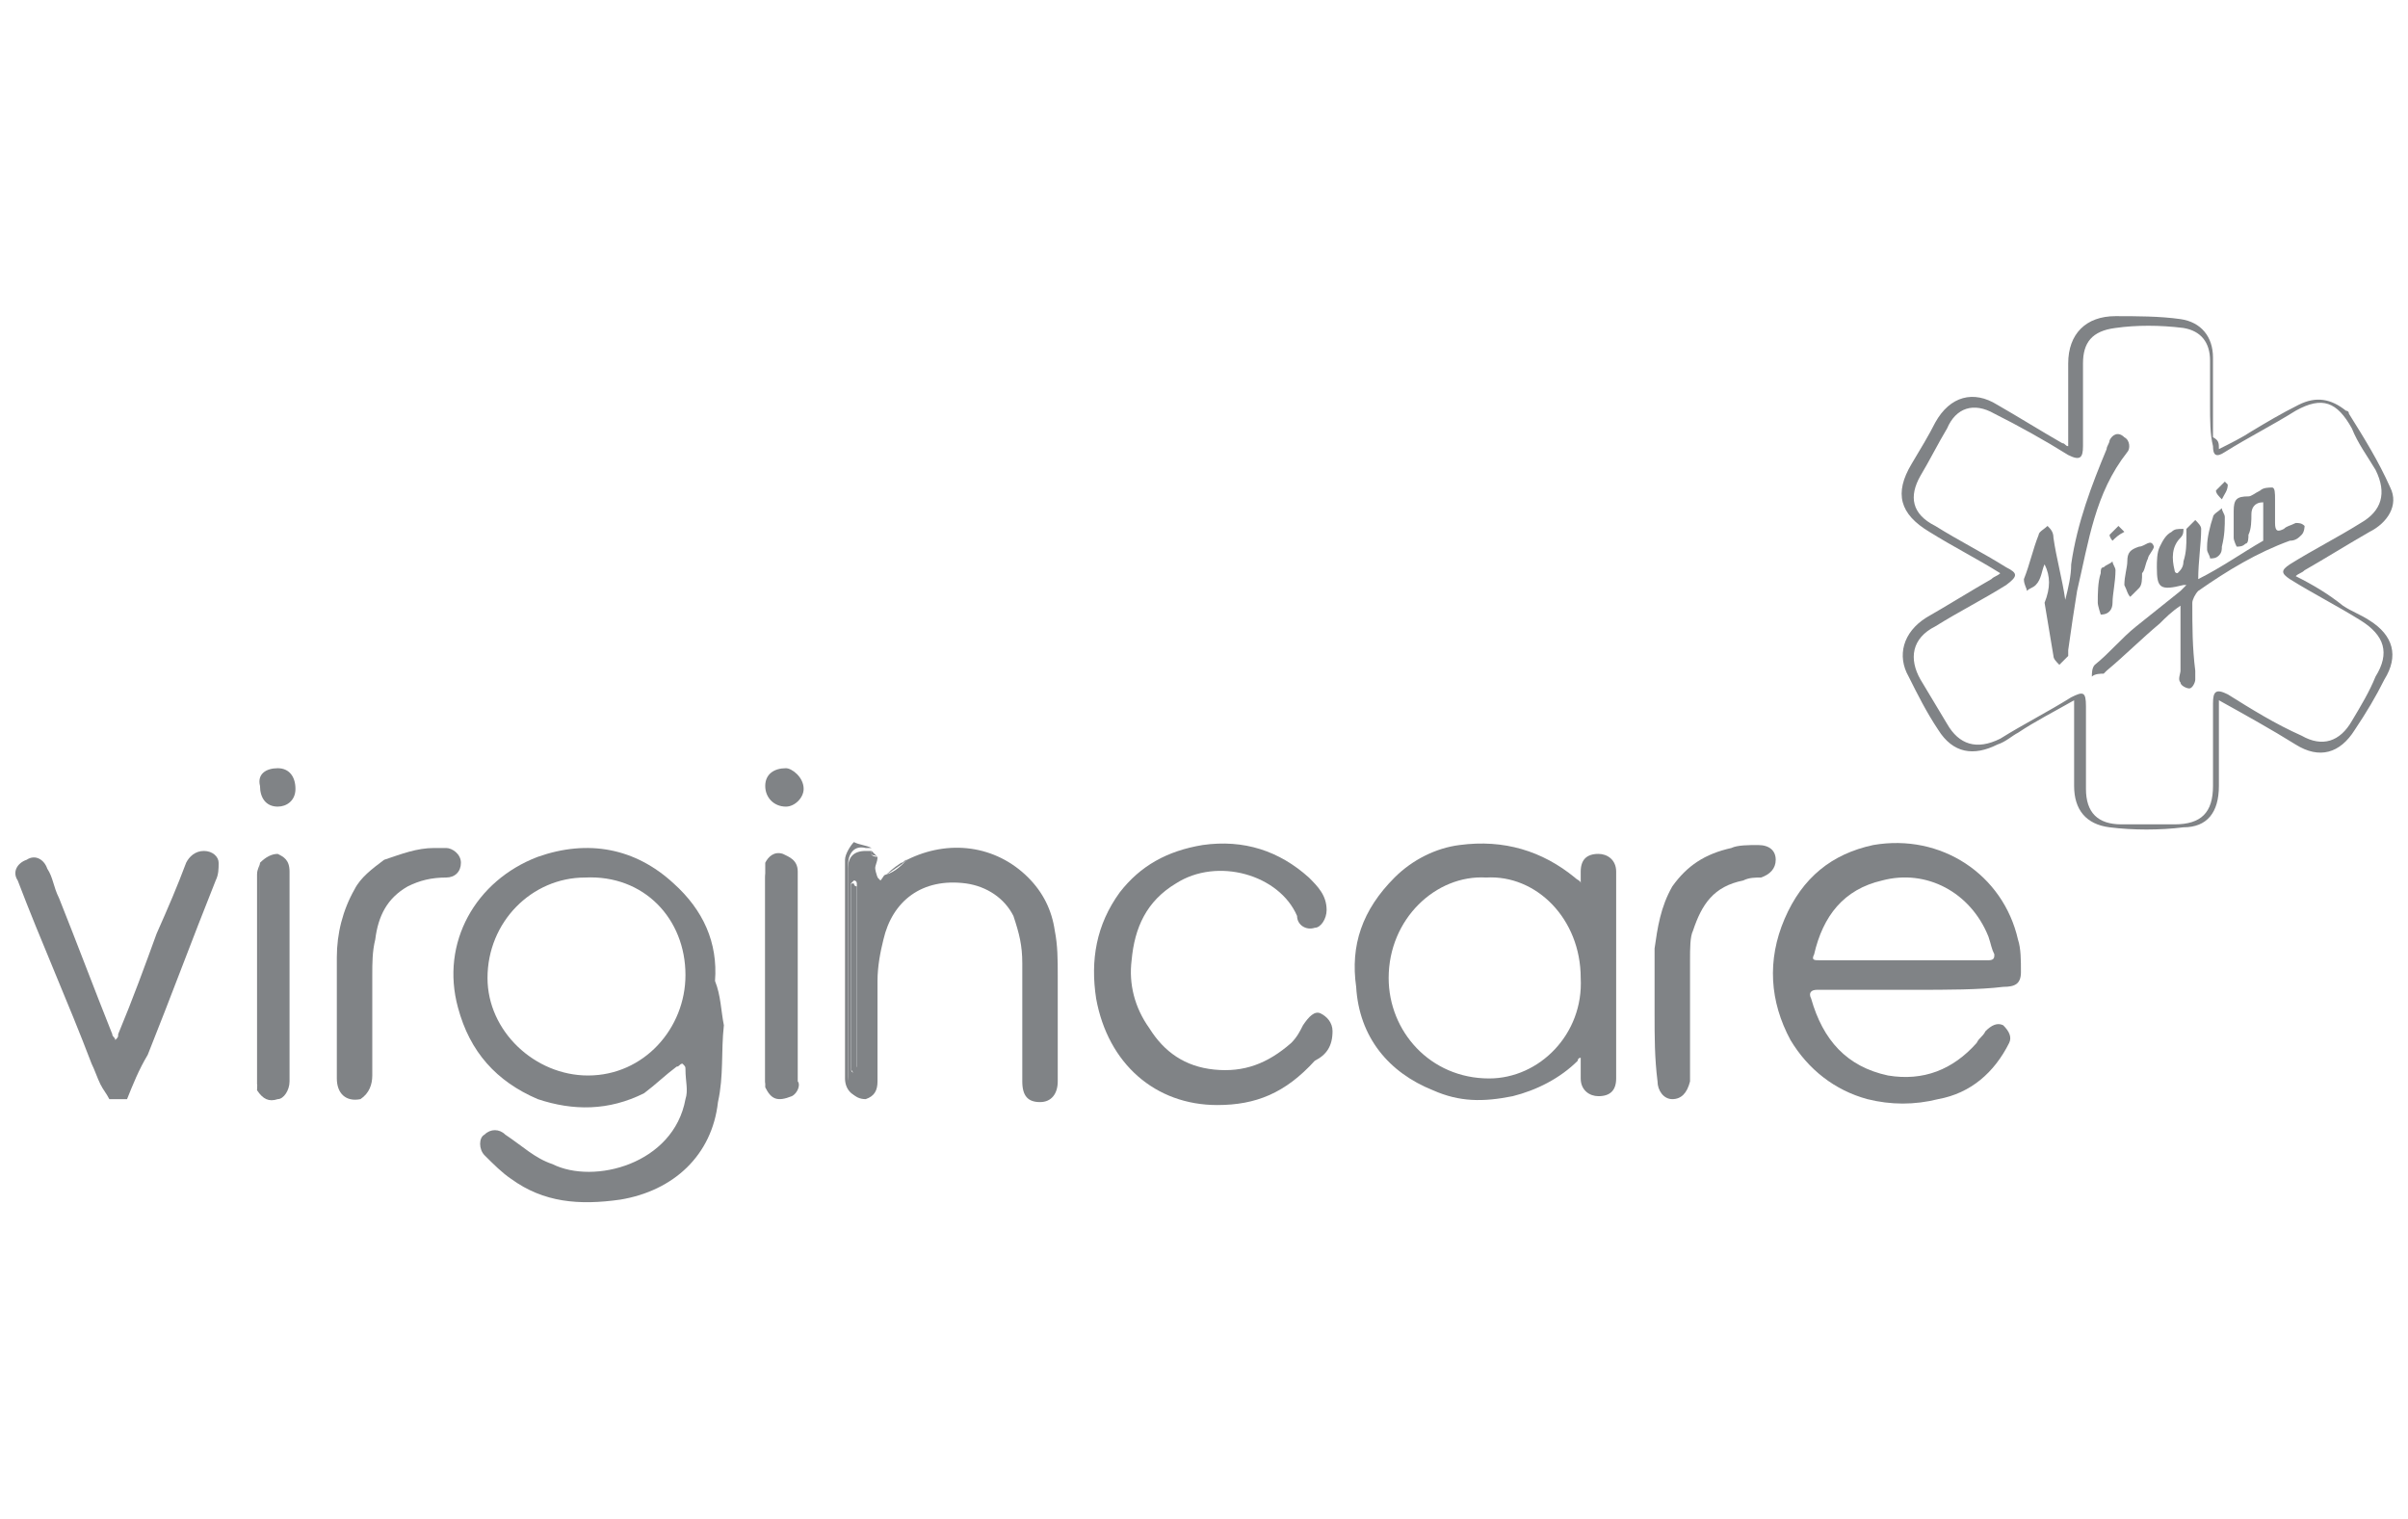 <?xml version="1.0" encoding="UTF-8"?>
<!-- Generator: Adobe Illustrator 23.0.3, SVG Export Plug-In . SVG Version: 6.00 Build 0)  -->
<svg xmlns="http://www.w3.org/2000/svg" xmlns:xlink="http://www.w3.org/1999/xlink" id="Layer_1" x="0px" y="0px" viewBox="0 0 81.5 51.4" style="enable-background:new 0 0 81.5 51.4;" xml:space="preserve">
<style type="text/css">
	.st0{fill:#808386;}
</style>
<g>
	<g>
		<path class="st0" d="M54.7,33.1c0,1.1,0,2.3,0,3.4c0,0.4-0.2,0.6-0.6,0.6c-0.3,0-0.6-0.2-0.6-0.6c0-0.2,0-0.3,0-0.6v-0.1    c0,0-0.1,0-0.1,0.1c-0.6,0.6-1.4,1-2.2,1.2c-1,0.2-1.8,0.2-2.7-0.2c-1.5-0.6-2.5-1.8-2.6-3.5c-0.2-1.4,0.2-2.6,1.3-3.7    c0.6-0.6,1.4-1,2.2-1.1c1.5-0.2,2.8,0.2,3.9,1.1c0.1,0.1,0.2,0.1,0.2,0.2c0-0.1,0-0.2,0-0.2c0-0.1,0-0.2,0-0.2    c0-0.4,0.2-0.6,0.6-0.6c0.3,0,0.6,0.2,0.6,0.6c0,0.6,0,1.3,0,1.9C54.7,32,54.7,32.6,54.7,33.1L54.7,33.1z M50.3,29.7    c-1.7-0.1-3.3,1.4-3.3,3.4c0,1.8,1.4,3.4,3.4,3.4c1.7,0,3.2-1.5,3.1-3.4C53.5,31.1,52,29.6,50.3,29.7z"></path>
		<path class="st0" d="M64.8,33.5c-1.1,0-2.2,0-3.3,0c-0.2,0-0.3,0.1-0.2,0.3c0.4,1.4,1.2,2.3,2.6,2.6c1.2,0.2,2.2-0.2,3-1.1    c0.1-0.2,0.2-0.2,0.3-0.4c0.2-0.2,0.4-0.3,0.6-0.2c0.2,0.2,0.3,0.4,0.2,0.6c-0.5,1-1.3,1.7-2.4,1.9c-0.8,0.2-1.6,0.2-2.4,0    c-1.1-0.3-2-1-2.6-2c-0.7-1.3-0.8-2.7-0.2-4.1c0.6-1.4,1.6-2.2,3-2.5c2.3-0.4,4.4,1,4.9,3.2c0.1,0.3,0.1,0.7,0.1,1.1    s-0.2,0.5-0.6,0.5C67,33.5,65.9,33.5,64.8,33.5z M64.4,32.5c1,0,1.9,0,2.9,0c0.2,0,0.2-0.1,0.2-0.2c-0.1-0.2-0.1-0.3-0.2-0.6    c-0.6-1.5-2.1-2.3-3.6-1.9c-1.3,0.3-2,1.2-2.3,2.5c-0.1,0.2,0,0.2,0.2,0.2C62.6,32.5,63.5,32.5,64.4,32.5z"></path>
		<path class="st0" d="M41.2,37.4c-2.1,0-3.7-1.4-4.1-3.6c-0.2-1.3,0-2.5,0.8-3.6c0.7-0.9,1.6-1.4,2.8-1.6c1.4-0.2,2.6,0.2,3.6,1.1    c0.3,0.3,0.6,0.6,0.6,1.1c0,0.3-0.2,0.6-0.4,0.6c-0.3,0.1-0.6-0.1-0.6-0.4c-0.6-1.4-2.7-2-4.1-1.1c-1,0.6-1.4,1.5-1.5,2.6    c-0.1,0.8,0.1,1.6,0.6,2.3c0.5,0.8,1.2,1.3,2.2,1.4c1,0.1,1.8-0.2,2.6-0.9c0.2-0.2,0.3-0.4,0.4-0.6c0.2-0.3,0.4-0.5,0.6-0.4    c0.2,0.1,0.4,0.3,0.4,0.6c0,0.5-0.2,0.8-0.6,1C43.5,37,42.5,37.4,41.2,37.4z"></path>
		<path class="st0" d="M56,34.3c0-0.7,0-1.4,0-2.2c0.1-0.7,0.2-1.4,0.6-2.1c0.5-0.7,1.1-1.1,2-1.3c0.2-0.1,0.6-0.1,0.9-0.1    c0.4,0,0.6,0.2,0.6,0.5s-0.2,0.5-0.5,0.6c-0.2,0-0.4,0-0.6,0.1c-1,0.2-1.4,0.8-1.7,1.7c-0.1,0.2-0.1,0.6-0.1,1c0,1.3,0,2.6,0,3.9    c0,0.1,0,0.2,0,0.2c-0.1,0.4-0.3,0.6-0.6,0.6s-0.5-0.3-0.5-0.6C56,35.8,56,35.1,56,34.3L56,34.3z"></path>
		<path class="st0" d="M4.3,37.2L4.3,37.2C4.3,37.2,4.3,37.2,4.3,37.2c-0.2,0-0.4,0-0.6,0l0,0c-0.1-0.2-0.2-0.3-0.3-0.5    c-0.1-0.2-0.2-0.5-0.3-0.7c-0.8-2.1-1.7-4.1-2.5-6.2c-0.2-0.3,0-0.6,0.3-0.7c0.3-0.2,0.6,0,0.7,0.3c0.2,0.3,0.2,0.6,0.4,1    c0.6,1.5,1.2,3.1,1.8,4.6c0,0.1,0.1,0.1,0.1,0.2c0.1-0.1,0.1-0.1,0.1-0.2c0.5-1.2,0.9-2.3,1.3-3.4C5.7,30.7,6,30,6.3,29.2    c0.1-0.2,0.3-0.4,0.6-0.4s0.5,0.2,0.5,0.4c0,0.2,0,0.4-0.1,0.6c-0.8,2-1.5,3.9-2.3,5.9C4.7,36.2,4.5,36.7,4.3,37.2z"></path>
		<path class="st0" d="M24.5,34.7c-0.1,0.9,0,1.7-0.2,2.6c-0.2,1.8-1.5,3-3.3,3.3c-1.4,0.2-2.6,0.1-3.7-0.7    c-0.3-0.2-0.6-0.5-0.9-0.8c-0.2-0.2-0.2-0.6,0-0.7c0.2-0.2,0.5-0.2,0.7,0c0.6,0.4,1,0.8,1.6,1c1.4,0.7,4.1,0,4.5-2.2    c0.1-0.3,0-0.6,0-1c0-0.1,0-0.1-0.1-0.2c-0.1,0-0.1,0.1-0.2,0.1c-0.4,0.3-0.7,0.6-1.1,0.9c-1.2,0.6-2.4,0.6-3.6,0.2    c-1.4-0.6-2.3-1.6-2.7-3.1c-0.6-2.2,0.6-4.3,2.7-5.1c1.7-0.6,3.3-0.3,4.6,0.9c1,0.9,1.5,2,1.4,3.3C24.4,33.7,24.4,34.2,24.5,34.7    C24.4,34.7,24.4,34.7,24.5,34.7z M23.2,33c0-1.9-1.4-3.4-3.4-3.3c-1.8,0-3.3,1.5-3.3,3.4c0,1.8,1.6,3.3,3.4,3.3    C21.8,36.4,23.2,34.8,23.2,33z"></path>
		<path class="st0" d="M27.2,26.7c0,0.3-0.3,0.6-0.6,0.6c-0.4,0-0.7-0.3-0.7-0.7s0.3-0.6,0.7-0.6C26.8,26,27.2,26.3,27.2,26.7z"></path>
		<path class="st0" d="M9.4,27.3c-0.4,0-0.6-0.3-0.6-0.7C8.7,26.2,9,26,9.4,26s0.6,0.3,0.6,0.7C10,27.1,9.7,27.3,9.4,27.3z"></path>
		<path class="st0" d="M12.2,37.2c-0.5,0.1-0.8-0.2-0.8-0.7c0-1.4,0-2.7,0-4.1c0-0.8,0.2-1.6,0.6-2.3c0.2-0.4,0.6-0.7,1-1    c0.6-0.2,1.1-0.4,1.7-0.4c0.2,0,0.2,0,0.4,0c0.2,0,0.5,0.2,0.5,0.5s-0.2,0.5-0.5,0.5c-0.5,0-0.9,0.1-1.3,0.3c-0.7,0.4-1,1-1.1,1.8    c-0.1,0.4-0.1,0.8-0.1,1.2c0,1.1,0,2.3,0,3.4C12.6,36.7,12.5,37,12.2,37.2z"></path>
		<path class="st0" d="M30.7,29.1c1.4-0.7,3-0.5,4.1,0.6c0.5,0.5,0.8,1.1,0.9,1.8c0.1,0.5,0.1,1,0.1,1.5c0,1.2,0,2.4,0,3.6    c0,0.4-0.2,0.7-0.6,0.7c-0.4,0-0.6-0.2-0.6-0.7c0-1.4,0-2.7,0-4c0-0.6-0.1-1-0.3-1.6c-0.3-0.6-0.9-1-1.6-1.1    c-1.5-0.2-2.5,0.6-2.8,1.9c-0.1,0.4-0.2,0.9-0.2,1.4c0,1.1,0,2.3,0,3.4c0,0.3-0.1,0.5-0.4,0.6c-0.4,0-0.6-0.3-0.6-0.7    c0-1.3,0-2.5,0-3.7c0-1.1,0-2.2,0-3.4c0-0.4,0.2-0.6,0.6-0.6c0.1,0,0.2,0,0.2,0l0,0c-0.1,0.2,0.2,0.2,0.2,0.2l0,0    c0,0.2-0.1,0.3-0.1,0.5c0,0.1,0.1,0.2,0.2,0.3c0.1-0.1,0.1-0.2,0.2-0.2l0,0C30.3,29.5,30.5,29.3,30.7,29.1z M28.8,33.1    c0,1,0,2,0,3c0,0.1,0,0.2,0.1,0.2c0-0.1,0.1-0.2,0.1-0.2c0-2,0-4,0-6c0-0.1,0-0.1,0-0.2c0,0,0-0.1-0.1-0.1l-0.1,0.1    c0,0.1,0,0.1,0,0.2C28.8,31.1,28.8,32.2,28.8,33.1z"></path>
		<path class="st0" d="M29.5,28.7c-0.1,0-0.2,0-0.2,0c-0.4-0.1-0.6,0.2-0.6,0.6c0,1.1,0,2.2,0,3.4c0,1.3,0,2.5,0,3.7    c0,0.4,0.3,0.7,0.6,0.7c-0.4,0.1-0.7-0.2-0.7-0.6c0-2.5,0-4.9,0-7.4c0-0.2,0.2-0.5,0.3-0.6C29.1,28.6,29.3,28.6,29.5,28.7z"></path>
		<path class="st0" d="M30.7,29.1c-0.2,0.2-0.6,0.4-0.8,0.6c0.2-0.2,0.3-0.3,0.6-0.5C30.6,29.2,30.6,29.1,30.7,29.1    C30.7,29.1,30.7,29.1,30.7,29.1z"></path>
		<path class="st0" d="M29.9,29.7c-0.1,0.1-0.1,0.2-0.2,0.2c-0.1-0.1-0.2-0.2-0.2-0.3c0-0.2,0.1-0.3,0.1-0.5c0,0.2,0,0.3,0.1,0.6    c0,0.1,0,0.1,0.1,0.2C29.9,29.7,29.9,29.7,29.9,29.7z"></path>
		<path class="st0" d="M29.7,29c-0.1-0.1-0.3,0-0.2-0.2C29.5,28.8,29.6,28.9,29.7,29z"></path>
		<path class="st0" d="M26.8,37.1c-0.5,0.2-0.7,0.1-0.9-0.3c0-2.6,0-5,0-7.6c0.1-0.2,0.3-0.4,0.6-0.3c0.2,0.1,0.5,0.2,0.5,0.6    c0,0.2,0,0.3,0,0.6c0,2.2,0,4.3,0,6.5C27.1,36.7,27,37,26.8,37.1L26.8,37.1z"></path>
		<path class="st0" d="M26,29.3c0,2.6,0,5,0,7.6c0-0.1-0.1-0.2-0.1-0.3c0-2.3,0-4.6,0-6.9C25.9,29.5,26,29.4,26,29.3z"></path>
		<path class="st0" d="M8.8,29.2C9,29,9.2,28.9,9.4,28.9c0.2,0.1,0.4,0.2,0.4,0.6c0,2.2,0,4.3,0,6.5c0,0.2,0,0.4,0,0.6    c0,0.3-0.2,0.6-0.4,0.6c-0.3,0.1-0.5,0-0.7-0.3C8.8,34.3,8.8,31.8,8.8,29.2z"></path>
		<path class="st0" d="M8.8,29.2c0,2.6,0,5.1,0,7.7c0-0.1-0.1-0.2-0.1-0.2c0-2.4,0-4.7,0-7.1C8.7,29.4,8.8,29.3,8.8,29.2z"></path>
		<path class="st0" d="M28.8,33.1c0-1,0-1.9,0-2.9c0-0.1,0-0.1,0-0.2c0-0.1,0-0.1,0.1-0.1c0,0,0,0.1,0.1,0.1c0,0.1,0,0.1,0,0.2    c0,2,0,4,0,6c0,0.1,0,0.2-0.1,0.2c0-0.1-0.1-0.2-0.1-0.2C28.8,35.1,28.8,34.1,28.8,33.1z"></path>
	</g>
	<g>
		<path class="st0" d="M75.1,15.2c0.4-0.2,0.8-0.4,1.1-0.6c0.5-0.3,1-0.6,1.6-0.9c0.6-0.3,1.1-0.2,1.6,0.2c0,0,0.1,0,0.1,0.1    c0.5,0.8,1,1.6,1.4,2.5c0.3,0.6-0.1,1.2-0.7,1.5c-0.7,0.4-1.5,0.9-2.2,1.3c-0.1,0.1-0.2,0.1-0.3,0.2c0.6,0.3,1.1,0.6,1.6,1    c0.3,0.2,0.6,0.3,0.9,0.5c0.8,0.5,1,1.2,0.5,2c-0.3,0.6-0.6,1.1-1,1.7c-0.5,0.8-1.2,1-2,0.5c-0.8-0.5-1.7-1-2.6-1.5    c0,0.3,0,0.5,0,0.7c0,0.7,0,1.5,0,2.2c0,0.9-0.4,1.4-1.2,1.4c-0.8,0.1-1.7,0.1-2.5,0c-0.8-0.1-1.2-0.6-1.2-1.4c0-0.8,0-1.7,0-2.5    c0-0.1,0-0.2,0-0.4c-0.7,0.4-1.3,0.7-1.9,1.1c-0.2,0.1-0.4,0.3-0.7,0.4c-0.8,0.4-1.5,0.3-2-0.5c-0.4-0.6-0.7-1.2-1-1.8    c-0.4-0.7-0.2-1.5,0.6-2c0.7-0.4,1.5-0.9,2.2-1.3c0.1-0.1,0.2-0.1,0.3-0.2c-0.8-0.5-1.6-0.9-2.4-1.4c-1-0.6-1.2-1.3-0.6-2.3    c0.3-0.5,0.6-1,0.8-1.4c0.5-0.9,1.3-1.1,2.1-0.6c0.7,0.4,1.5,0.9,2.2,1.3c0.1,0,0.1,0.1,0.2,0.1c0-0.2,0-0.3,0-0.4    c0-0.8,0-1.6,0-2.4c0-1,0.6-1.6,1.6-1.6c0.7,0,1.5,0,2.2,0.1c0.7,0.1,1.1,0.6,1.1,1.3c0,0.9,0,1.8,0,2.7    C75.1,14.9,75.1,15,75.1,15.2z M74.8,13.7C74.8,13.7,74.8,13.7,74.8,13.7c0-0.5,0-1,0-1.5c0-0.6-0.3-1-0.9-1.1    c-0.8-0.1-1.6-0.1-2.3,0c-0.8,0.1-1.1,0.5-1.1,1.2c0,0.9,0,1.9,0,2.8c0,0.4-0.1,0.5-0.5,0.3c-0.8-0.5-1.7-1-2.5-1.4    c-0.7-0.4-1.3-0.2-1.6,0.5c-0.3,0.5-0.6,1.1-0.9,1.6c-0.4,0.7-0.3,1.3,0.5,1.7c0.8,0.5,1.6,0.9,2.4,1.4c0.4,0.2,0.4,0.3,0,0.6    c-0.8,0.5-1.6,0.9-2.4,1.4c-0.8,0.4-0.9,1.1-0.5,1.8c0.3,0.5,0.6,1,0.9,1.5c0.4,0.7,1,0.9,1.8,0.5c0.8-0.5,1.6-0.9,2.4-1.4    c0.4-0.2,0.5-0.2,0.5,0.3c0,0.9,0,1.9,0,2.8c0,0.8,0.4,1.2,1.2,1.2c0.6,0,1.2,0,1.8,0c0.9,0,1.3-0.4,1.3-1.3c0-0.9,0-1.9,0-2.8    c0-0.4,0.1-0.5,0.5-0.3c0.8,0.5,1.6,1,2.5,1.4c0.7,0.4,1.3,0.2,1.7-0.5c0.3-0.5,0.6-1,0.8-1.5c0.5-0.8,0.3-1.4-0.5-1.9    c-0.8-0.5-1.6-0.9-2.4-1.4c-0.3-0.2-0.3-0.3,0-0.5c0.8-0.5,1.6-0.9,2.4-1.4c0.7-0.4,0.9-1,0.5-1.8c-0.3-0.5-0.6-0.9-0.8-1.4    c-0.5-0.9-1-1.1-1.9-0.6c-0.8,0.5-1.6,0.9-2.4,1.4c-0.3,0.2-0.4,0.1-0.4-0.2C74.8,14.7,74.8,14.2,74.8,13.7z"></path>
		<path class="st0" d="M73.7,19.4c0.1-0.1,0.2-0.2,0.2-0.4c0.1-0.3,0.1-0.6,0.1-0.8c0-0.1,0-0.2,0-0.3c0.1-0.1,0.2-0.2,0.3-0.3    c0.1,0.1,0.2,0.2,0.2,0.3c0,0.5-0.1,1.1-0.1,1.7c0.8-0.4,1.5-0.9,2.2-1.3c0-0.4,0-0.8,0-1.3c-0.3,0-0.4,0.2-0.4,0.4    c0,0.2,0,0.5-0.1,0.7c0,0.1,0,0.3-0.1,0.3c-0.1,0.1-0.2,0.1-0.3,0.1c0,0-0.1-0.2-0.1-0.3c0-0.3,0-0.6,0-0.9c0-0.4,0.1-0.5,0.5-0.5    c0.1,0,0.2-0.1,0.4-0.2c0.1-0.1,0.3-0.1,0.4-0.1c0.1,0,0.1,0.2,0.1,0.4c0,0.3,0,0.5,0,0.8c0,0.3,0.1,0.3,0.3,0.2    c0.1-0.1,0.2-0.1,0.4-0.2c0.1,0,0.2,0,0.3,0.1c0,0,0,0.2-0.1,0.3c-0.1,0.1-0.2,0.2-0.4,0.2c-1.1,0.4-2.1,1-3.1,1.7    c-0.1,0.1-0.2,0.3-0.2,0.4c0,0.8,0,1.5,0.1,2.3c0,0.1,0,0.2,0,0.3c0,0.1-0.1,0.3-0.2,0.3c-0.1,0-0.3-0.1-0.3-0.2    c-0.1-0.1,0-0.3,0-0.4c0-0.7,0-1.4,0-2.2c-0.3,0.2-0.5,0.4-0.7,0.6c-0.6,0.5-1.2,1.1-1.8,1.6c0,0-0.1,0.1-0.1,0.1    c-0.1,0-0.3,0-0.4,0.1c0-0.1,0-0.3,0.1-0.4c0.5-0.4,0.9-0.9,1.4-1.3c0.5-0.4,1-0.8,1.5-1.2c0.1-0.1,0.1-0.1,0.2-0.2    c-0.1,0-0.1,0-0.1,0C73.1,20,73,19.9,73,19.2c0-0.2,0-0.5,0.1-0.7c0.1-0.2,0.2-0.4,0.4-0.5c0.1-0.1,0.2-0.1,0.4-0.1    c0,0.1,0,0.2-0.1,0.3c-0.3,0.3-0.3,0.7-0.2,1.1C73.6,19.3,73.6,19.4,73.7,19.4z"></path>
		<path class="st0" d="M69.2,19.1c-0.1,0.2-0.1,0.5-0.3,0.7c-0.1,0.1-0.2,0.1-0.3,0.2c0-0.1-0.1-0.2-0.1-0.4c0.2-0.5,0.3-1,0.5-1.5    c0-0.1,0.2-0.2,0.3-0.3c0.1,0.1,0.2,0.2,0.2,0.4c0.1,0.7,0.3,1.4,0.4,2.1c0.1-0.4,0.2-0.8,0.2-1.2c0.2-1.4,0.7-2.7,1.2-3.9    c0-0.1,0.1-0.2,0.1-0.3c0.1-0.2,0.3-0.3,0.5-0.1c0.2,0.1,0.2,0.4,0.1,0.5c-1.1,1.4-1.3,3-1.7,4.7c-0.1,0.6-0.2,1.3-0.3,2    c0,0.1,0,0.1,0,0.2c-0.1,0.1-0.2,0.2-0.3,0.3c-0.1-0.1-0.2-0.2-0.2-0.3c-0.1-0.6-0.2-1.2-0.3-1.8C69.4,19.9,69.4,19.5,69.2,19.1    C69.3,19.1,69.2,19.1,69.2,19.1z"></path>
		<path class="st0" d="M71.9,19.8c0-0.3,0.1-0.6,0.1-0.8c0-0.3,0.1-0.4,0.4-0.5c0.2,0,0.4-0.3,0.5,0c0,0.1-0.2,0.3-0.2,0.4    c-0.1,0.2-0.1,0.4-0.2,0.5c0,0.2,0,0.4-0.1,0.5c-0.1,0.1-0.2,0.2-0.3,0.3c-0.1-0.1-0.1-0.2-0.2-0.4C71.9,19.9,71.9,19.8,71.9,19.8    C71.9,19.8,71.9,19.8,71.9,19.8z"></path>
		<path class="st0" d="M71,20.4c0-0.3,0-0.7,0.1-1c0-0.1,0-0.2,0.1-0.2c0.1-0.1,0.2-0.1,0.3-0.2c0,0.1,0.1,0.2,0.1,0.3    c0,0.4-0.1,0.8-0.1,1.1c0,0.2-0.1,0.4-0.4,0.4C71.1,20.8,71,20.5,71,20.4C71,20.4,71,20.4,71,20.4z"></path>
		<path class="st0" d="M74.7,18.5c0-0.3,0.1-0.7,0.2-1c0-0.1,0.2-0.2,0.3-0.3c0,0.1,0.1,0.2,0.1,0.3c0,0.3,0,0.6-0.1,1    c0,0.1,0,0.2-0.1,0.3c-0.1,0.1-0.2,0.1-0.3,0.1c0-0.1-0.1-0.2-0.1-0.3C74.7,18.6,74.7,18.6,74.7,18.5    C74.7,18.5,74.7,18.5,74.7,18.5z"></path>
		<path class="st0" d="M71.9,18c-0.2,0.1-0.3,0.2-0.4,0.3c0,0-0.1-0.1-0.1-0.2c0.1-0.1,0.2-0.2,0.3-0.3C71.7,17.8,71.8,17.9,71.9,18    z"></path>
		<path class="st0" d="M75.2,16.9c-0.1-0.1-0.2-0.2-0.2-0.3c0.1-0.1,0.2-0.2,0.3-0.3c0,0,0.1,0.1,0.1,0.1    C75.4,16.6,75.3,16.7,75.2,16.9z"></path>
	</g>
</g>
</svg>
